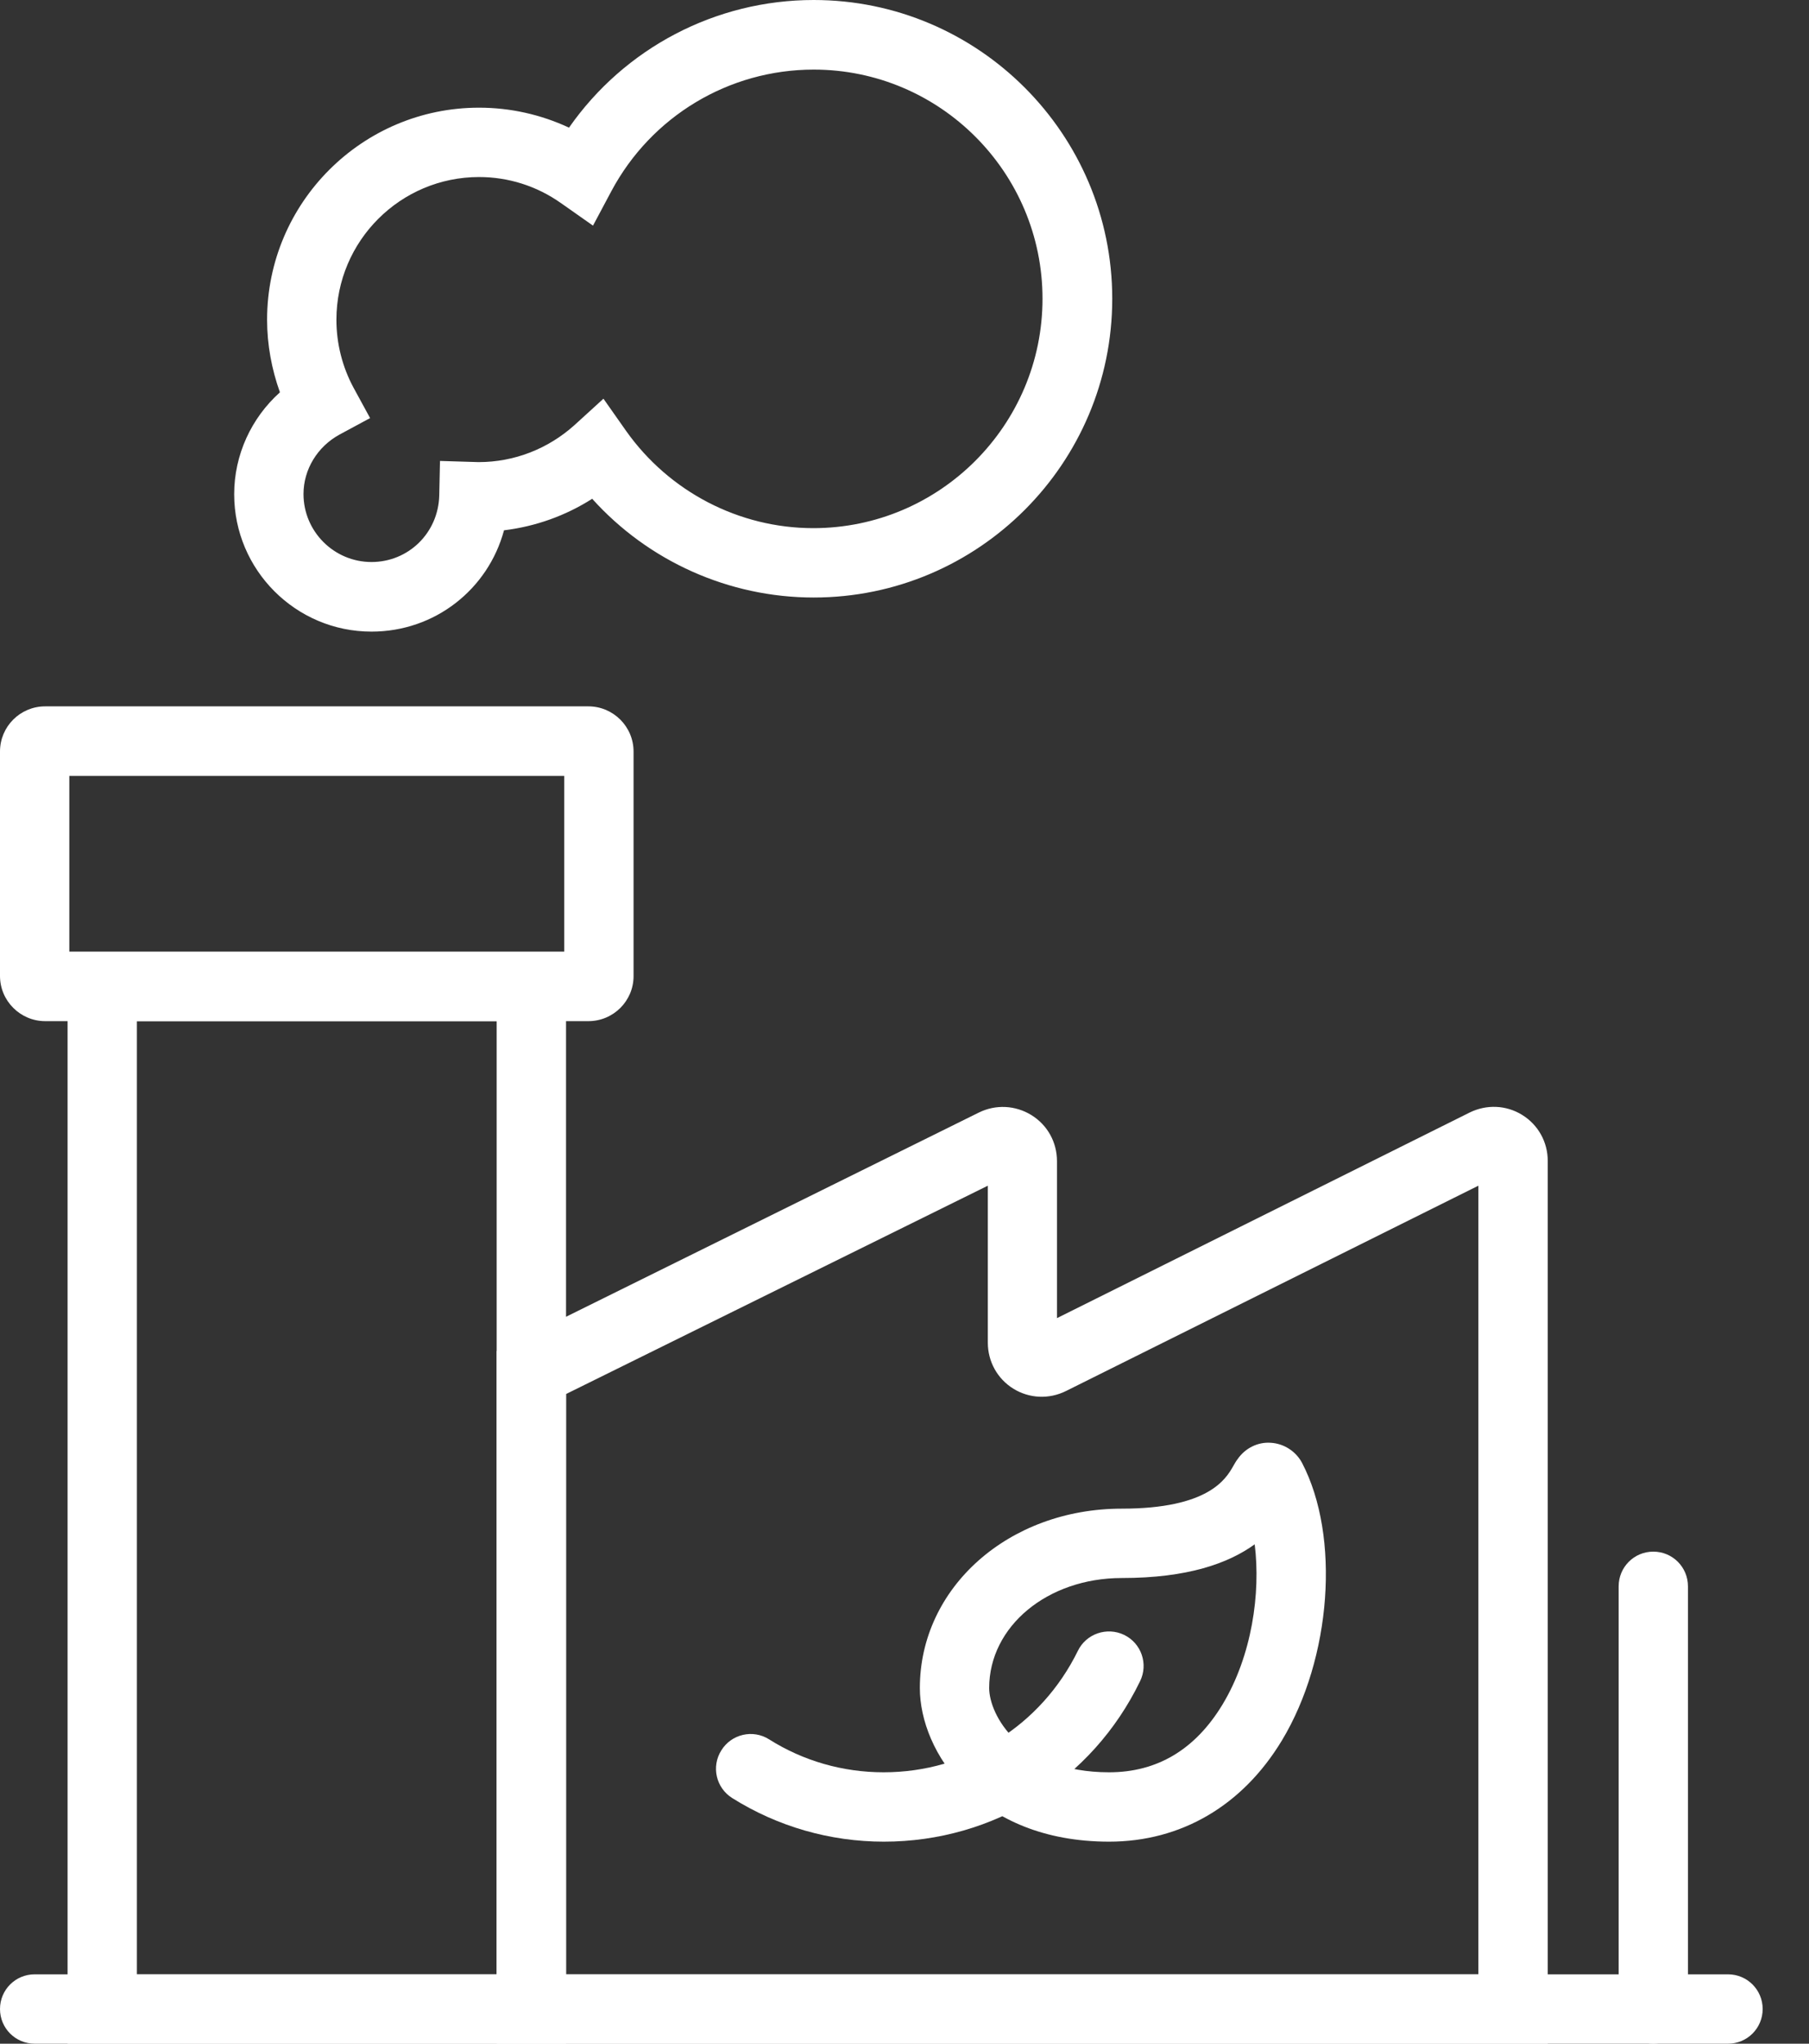 <svg width="31" height="35" viewBox="0 0 31 35" fill="none" xmlns="http://www.w3.org/2000/svg">
<rect x="0" y="0" width="31" height="35" fill="#333333" stroke="none"/>
<path d="M9.7 35H1.158V16.3H9.7V35ZM2.346 33.812H8.511V17.488H2.346V33.812Z" fill="white"/>
<path d="M26.526 35H8.512V23.138L16.775 19.053C17.064 18.911 17.4 18.928 17.675 19.097C17.95 19.267 18.113 19.562 18.113 19.885V22.574L25.185 19.053C25.474 18.911 25.81 18.924 26.085 19.094C26.36 19.264 26.523 19.559 26.523 19.882V35H26.526ZM9.7 33.812H25.334V20.306L18.266 23.823C17.977 23.966 17.641 23.952 17.366 23.783C17.091 23.613 16.928 23.317 16.928 22.995V20.306L9.7 23.874V33.812Z" fill="white"/>
<path d="M10.083 17.488H0.774C0.35 17.488 0 17.142 0 16.714V12.871C0 12.443 0.346 12.097 0.774 12.097H10.083C10.508 12.097 10.857 12.443 10.857 12.871V16.717C10.857 17.142 10.511 17.488 10.083 17.488ZM1.188 16.3H9.669V13.288H1.188V16.3Z" fill="white"/>
<path d="M29.612 35H0.594C0.265 35 0 34.735 0 34.406C0 34.077 0.265 33.812 0.594 33.812H29.612C29.941 33.812 30.206 34.077 30.206 34.406C30.206 34.735 29.941 35 29.612 35Z" fill="white"/>
<path d="M28.332 35C28.003 35 27.738 34.735 27.738 34.406V27.168C27.738 26.838 28.003 26.573 28.332 26.573C28.661 26.573 28.926 26.838 28.926 27.168V34.409C28.926 34.735 28.661 35 28.332 35Z" fill="white"/>
<path d="M15.146 31.54C14.226 31.54 13.326 31.282 12.549 30.794C12.27 30.62 12.185 30.254 12.362 29.975C12.535 29.697 12.902 29.612 13.18 29.788C13.767 30.159 14.446 30.352 15.142 30.352C16.568 30.352 17.841 29.554 18.47 28.274C18.612 27.979 18.969 27.857 19.264 27.999C19.559 28.142 19.682 28.498 19.536 28.794C18.714 30.488 17.03 31.54 15.146 31.54Z" fill="white"/>
<path d="M19.006 31.54C16.768 31.54 15.763 30.002 15.763 28.909C15.763 27.188 17.284 25.837 19.223 25.837C20.713 25.837 21.009 25.327 21.134 25.107C21.161 25.059 21.185 25.018 21.209 24.988C21.338 24.801 21.555 24.692 21.779 24.709C22.003 24.723 22.207 24.855 22.312 25.052C22.971 26.312 22.818 28.4 21.966 29.809C21.29 30.926 20.238 31.54 19.006 31.54ZM21.501 26.448C21.049 26.774 20.353 27.025 19.223 27.025C17.95 27.025 16.951 27.853 16.951 28.909C16.951 29.361 17.468 30.352 19.006 30.352C19.831 30.352 20.482 29.962 20.948 29.194C21.453 28.359 21.606 27.283 21.501 26.448Z" fill="white"/>
<path d="M6.366 10.817C5.069 10.817 4.013 9.761 4.013 8.464C4.013 7.792 4.305 7.16 4.797 6.719C4.655 6.322 4.577 5.901 4.577 5.476C4.577 3.473 6.206 1.844 8.209 1.844C8.746 1.844 9.269 1.962 9.751 2.186C10.701 0.825 12.26 0 13.944 0C16.765 0 19.06 2.295 19.06 5.116C19.06 7.938 16.765 10.233 13.944 10.233C12.491 10.233 11.112 9.612 10.148 8.542C9.69 8.834 9.173 9.017 8.637 9.082C8.365 10.09 7.456 10.817 6.366 10.817ZM8.209 3.032C6.861 3.032 5.765 4.128 5.765 5.476C5.765 5.884 5.867 6.284 6.057 6.637L6.342 7.16L5.819 7.442C5.439 7.649 5.201 8.04 5.201 8.461C5.201 9.102 5.724 9.625 6.366 9.625C7.001 9.625 7.51 9.126 7.527 8.488L7.54 7.894L8.199 7.914H8.202C8.814 7.914 9.394 7.686 9.846 7.279L10.341 6.828L10.728 7.378C11.465 8.42 12.664 9.045 13.937 9.045C16.103 9.045 17.865 7.282 17.865 5.116C17.865 2.95 16.106 1.192 13.944 1.192C12.491 1.192 11.163 1.99 10.477 3.273L10.162 3.864L9.611 3.477C9.197 3.185 8.712 3.032 8.209 3.032Z" fill="white"/>
</svg>
